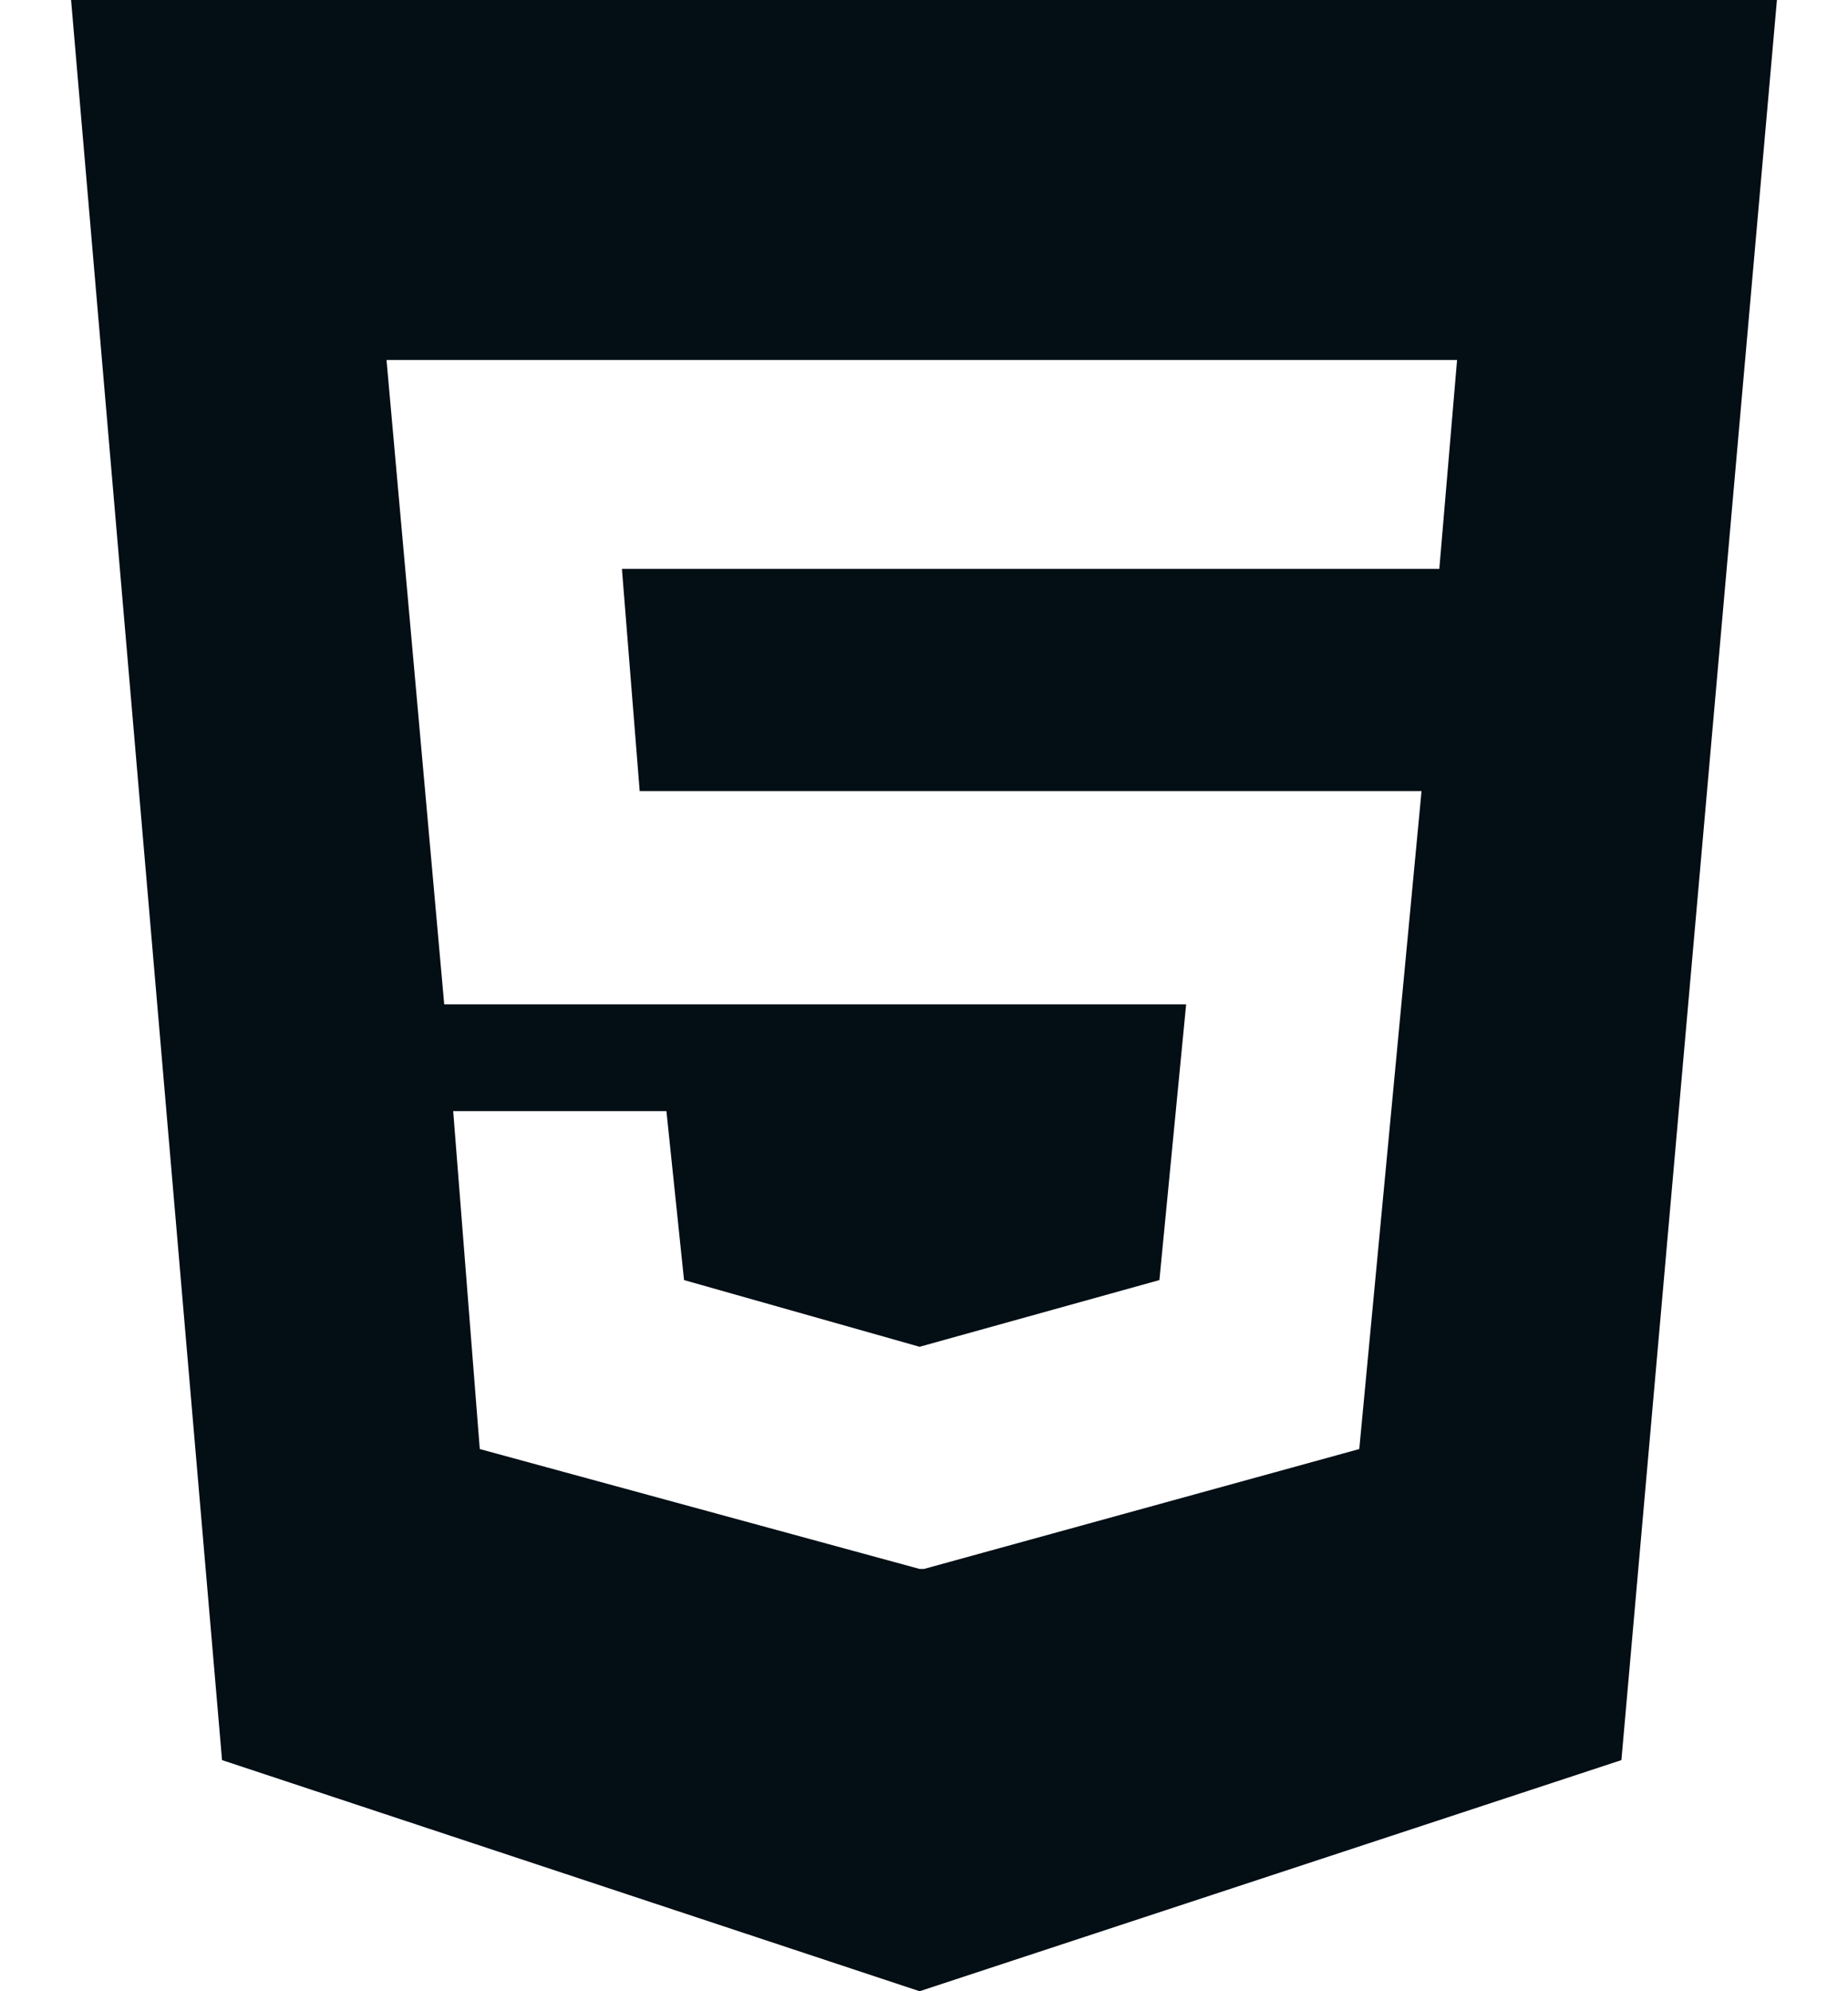 <svg width="13" height="14" viewBox="0 0 13 14" fill="none" xmlns="http://www.w3.org/2000/svg">
<path d="M0.5 0L1.562 12.375L6.469 14L11.406 12.375L12.5 0H0.5ZM10.125 4H4.375L4.5 5.562H10L9.562 10.188L6.5 11.031H6.469L3.375 10.188L3.188 7.812H4.688L4.812 9L6.469 9.469L8.156 9L8.344 7.062H3.125L2.719 2.531H10.25L10.125 4Z" fill="#030E15"/>
</svg>
